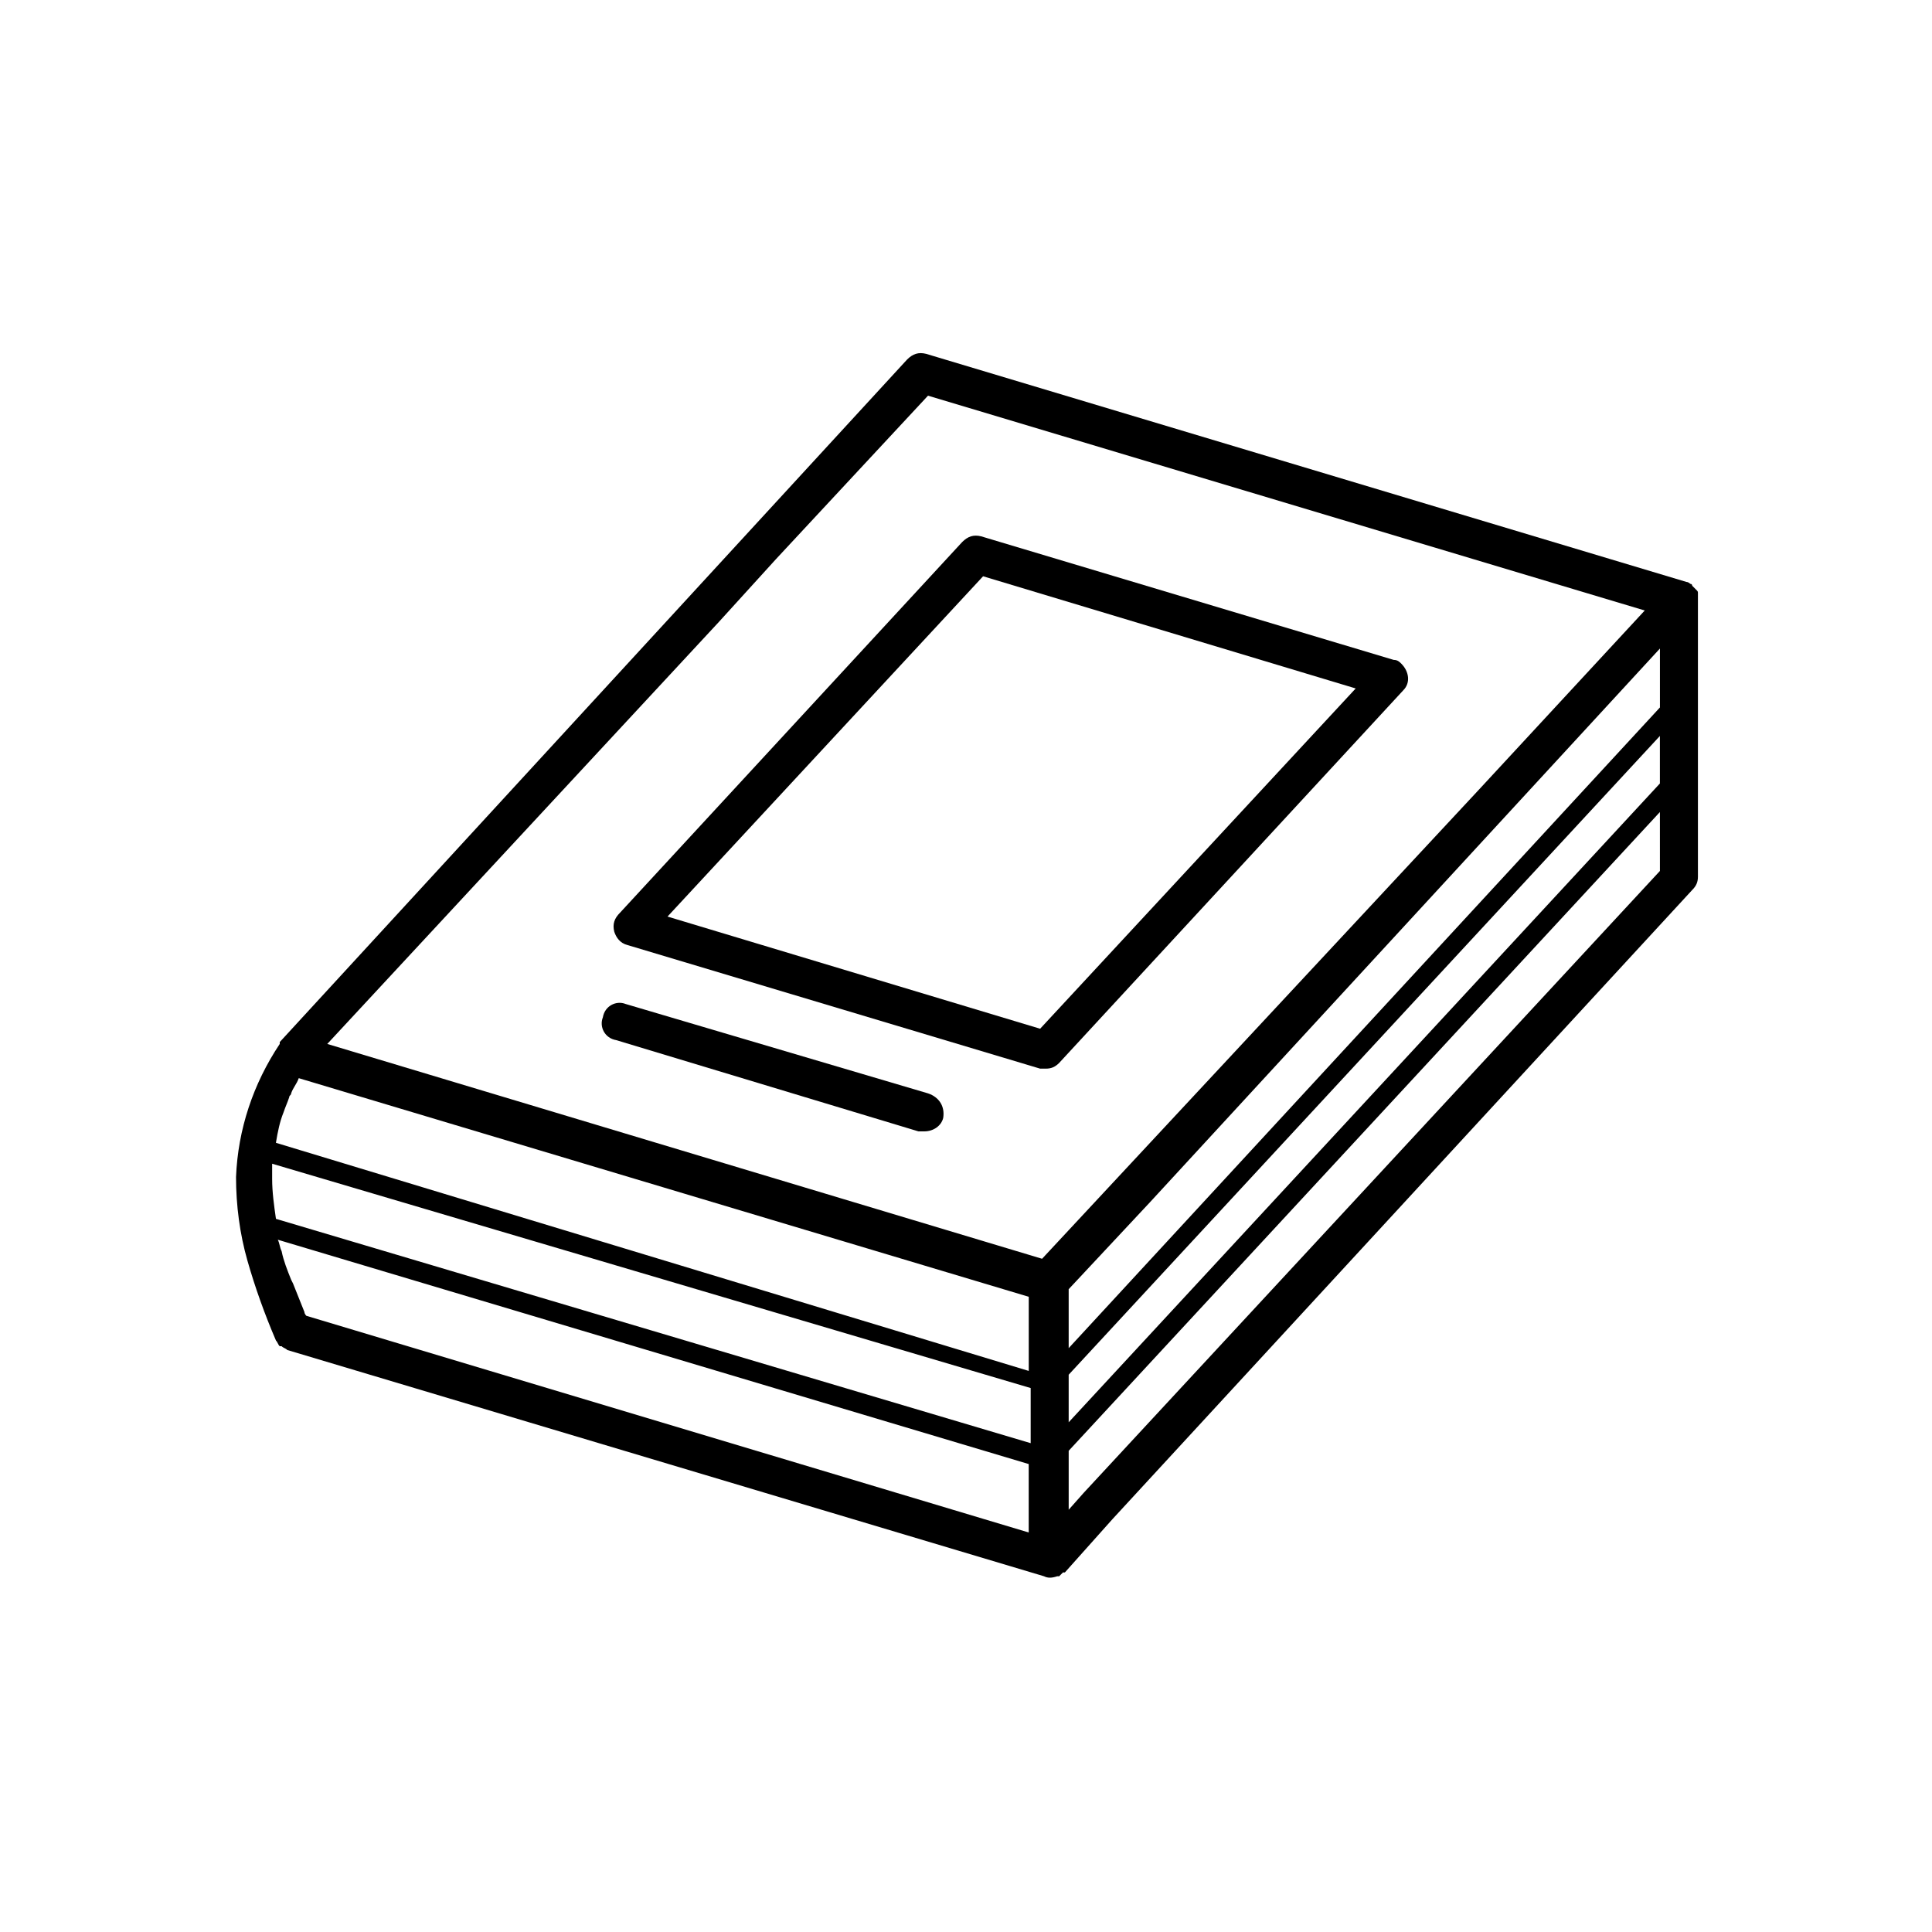 <?xml version="1.0" encoding="UTF-8"?>
<!-- The Best Svg Icon site in the world: iconSvg.co, Visit us! https://iconsvg.co -->
<svg fill="#000000" width="800px" height="800px" version="1.1" viewBox="144 144 512 512" xmlns="http://www.w3.org/2000/svg">
 <g>
  <path d="m389.92 433.75-80.105-23.68c-2.519-1.008-5.543 0.504-6.047 3.527-1.008 2.519 0.504 5.543 3.527 6.047l80.105 24.184h1.512c2.519 0 4.535-1.512 5.039-3.527 0.504-3.023-1.008-5.543-4.031-6.551z"/>
  <path d="m306.79 390.93c0.504 1.512 1.512 3.023 3.527 3.527l109.33 32.746h1.512c1.512 0 2.519-0.504 3.527-1.512l91.188-98.746c2.016-2.016 1.512-5.039-0.504-7.055-0.504-0.504-1.008-1.008-2.016-1.008l-109.33-32.746c-2.016-0.504-3.527 0-5.039 1.512l-90.684 98.242c-1.512 1.512-2.016 3.023-1.512 5.039zm97.738-94.211 98.746 29.727-83.629 90.18-98.746-29.727z"/>
  <path d="m217.12 499.25c0.504 0.504 0.504 1.008 1.008 1.512h0.504c0.504 0.504 1.008 0.504 1.512 1.008l200.52 59.953c1.008 0.504 2.016 0.504 3.527 0h0.504l0.5-0.504 0.504-0.504h0.504l12.594-14.105 153.66-166.76c1.008-1.008 1.512-2.016 1.512-3.527v-73.055-1.512-0.504c0-0.504 0-0.504-0.504-1.008l-1.008-1.008s0-0.504-0.504-0.504c0 0-0.504-0.504-1.008-0.504l-201.52-60.457c-2.016-0.504-3.527 0-5.039 1.512l-166.25 180.87v0.504c-7.055 10.578-11.082 22.672-11.586 35.266 0 7.559 1.008 15.113 3.023 22.168 2.012 7.051 4.531 14.105 7.555 21.16zm8.059-6.551s-0.504-0.504-0.504-1.008c-1.008-2.519-2.016-5.039-3.023-7.559l-0.504-1.008c-1.008-2.519-2.016-5.039-2.519-7.559-0.504-1.008-0.504-2.016-1.008-3.023l199 59.449v18.137zm202.03 15.617 156.68-169.28v12.594l-156.68 169.29zm156.69-192.45v15.617l-156.69 169.79v-15.621l21.664-23.176zm-364.76 122.93c0.504-1.512 1.008-2.519 1.512-4.031 0-0.504 0.504-0.504 0.504-1.008 0.504-1.512 1.512-2.519 2.016-4.031l193.46 57.938v19.648l-199.51-60.457c0.504-3.023 1.008-5.539 2.016-8.059zm198 73.051v14.609l-200.01-59.449c-0.504-3.527-1.008-7.055-1.008-10.578v-4.031zm14.105 27.711-4.031 4.535v-15.617l156.68-169.28 0.004 15.617zm-41.312-290.7 189.94 56.93-43.832 47.359-115.88 124.44-189.43-56.93 103.79-111.85 15.113-16.625z"/>
 </g>
</svg>